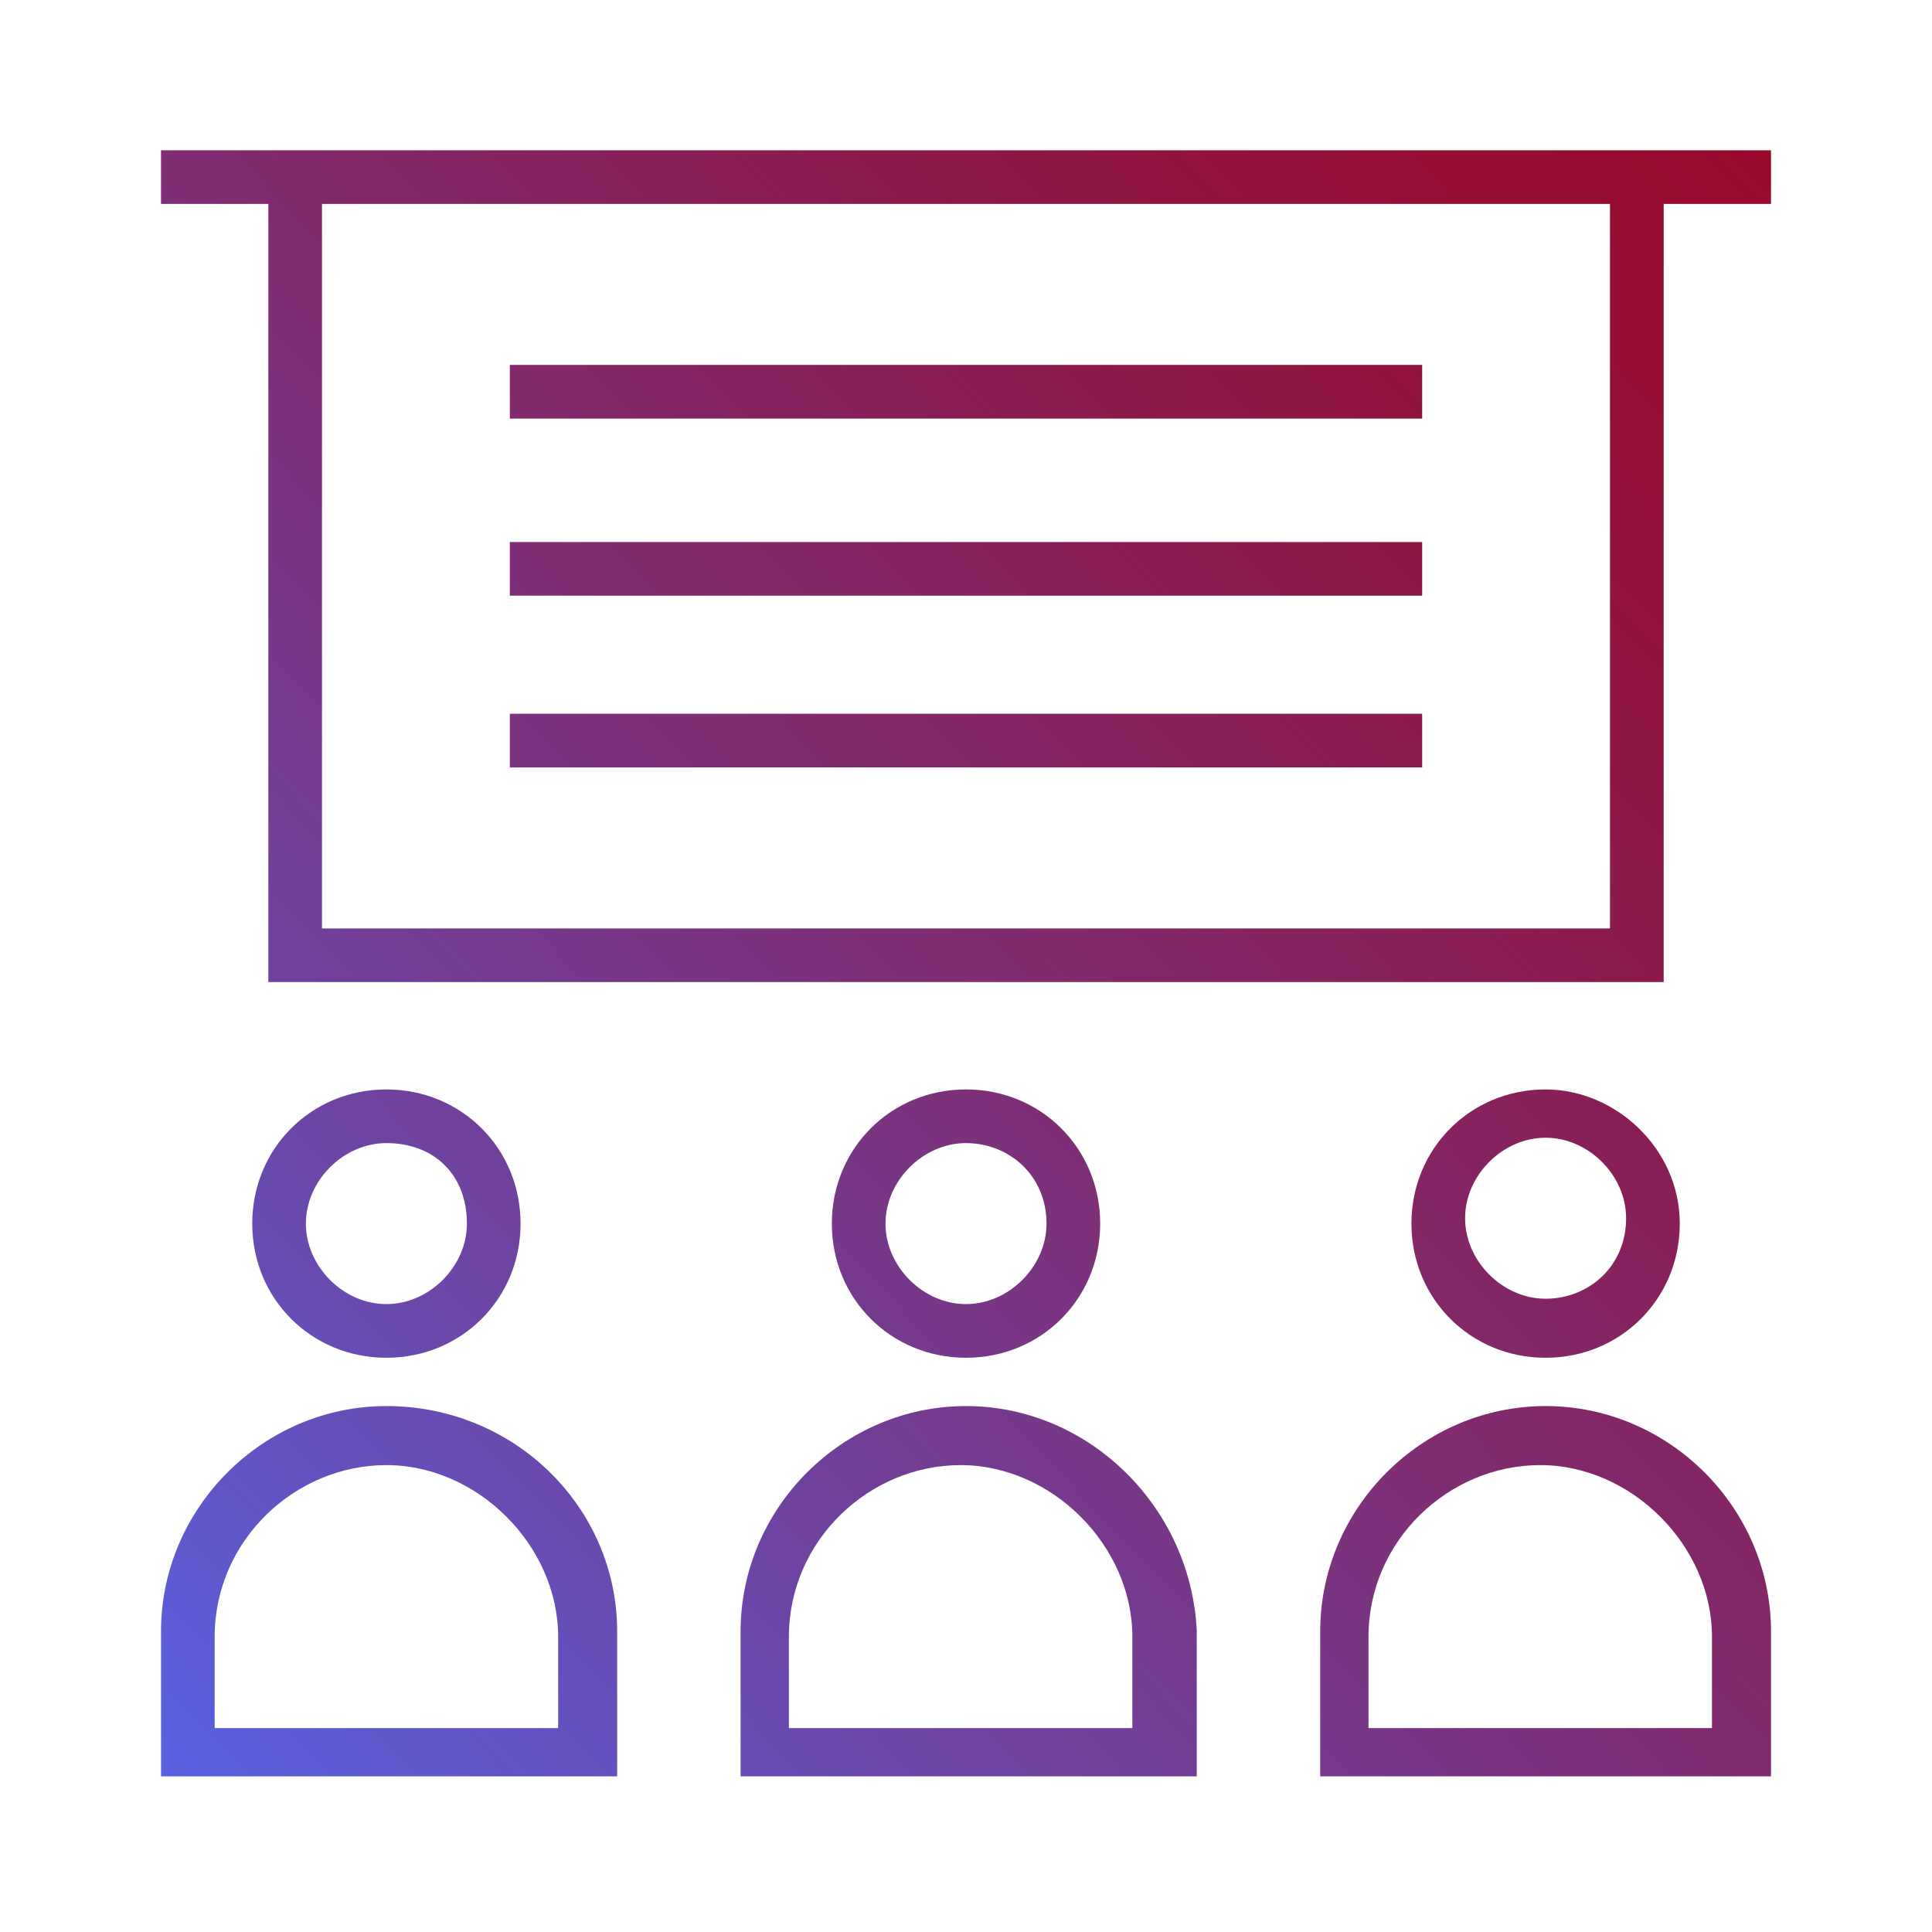 <?xml version="1.0" encoding="utf-8"?>
<!-- Generator: Adobe Illustrator 24.0.2, SVG Export Plug-In . SVG Version: 6.00 Build 0)  -->
<svg version="1.1" id="レイヤー_1" xmlns="http://www.w3.org/2000/svg" xmlns:xlink="http://www.w3.org/1999/xlink" x="0px"
	 y="0px" width="36px" height="36px" viewBox="0 0 36 36" style="enable-background:new 0 0 36 36;" xml:space="preserve">
<style type="text/css">
	.st0{fill:url(#SVGID_1_);}
</style>
<linearGradient id="SVGID_1_" gradientUnits="userSpaceOnUse" x1="33.35" y1="3.179" x2="2.65" y2="32.825">
	<stop  offset="0" style="stop-color:#970A2C"/>
	<stop  offset="0.109" style="stop-color:#940E34"/>
	<stop  offset="0.283" style="stop-color:#8C194C"/>
	<stop  offset="0.499" style="stop-color:#7F2C71"/>
	<stop  offset="0.75" style="stop-color:#6D45A5"/>
	<stop  offset="1" style="stop-color:#5862E1"/>
</linearGradient>
<path class="st0" d="M5,18.3h26V3.8h2v-1h-2H5H3v1h2V18.3z M30,3.8v13.5H6V3.8H30z M7.2,26.2c-2.3,0-4.2,1.9-4.2,4.2v2.7h8.5v-2.7
	C11.5,28.1,9.6,26.2,7.2,26.2z M10.5,32.2H4v-1.7c0-1.8,1.5-3.2,3.2-3.2s3.2,1.5,3.2,3.2V32.2z M4.7,22.8c0,1.4,1.1,2.5,2.5,2.5
	s2.5-1.1,2.5-2.5s-1.1-2.5-2.5-2.5S4.7,21.4,4.7,22.8z M8.7,22.8c0,0.8-0.7,1.5-1.5,1.5c-0.8,0-1.5-0.7-1.5-1.5
	c0-0.8,0.7-1.5,1.5-1.5C8.1,21.3,8.7,21.9,8.7,22.8z M18,26.2c-2.3,0-4.2,1.9-4.2,4.2v2.7h8.5v-2.7C22.2,28.1,20.3,26.2,18,26.2z
	 M21.2,32.2h-6.5v-1.7c0-1.8,1.5-3.2,3.2-3.2s3.2,1.5,3.2,3.2V32.2z M15.5,22.8c0,1.4,1.1,2.5,2.5,2.5s2.5-1.1,2.5-2.5
	s-1.1-2.5-2.5-2.5S15.5,21.4,15.5,22.8z M19.5,22.8c0,0.8-0.7,1.5-1.5,1.5c-0.8,0-1.5-0.7-1.5-1.5c0-0.8,0.7-1.5,1.5-1.5
	C18.8,21.3,19.5,21.9,19.5,22.8z M28.8,26.2c-2.3,0-4.2,1.9-4.2,4.2v2.7H33v-2.7C33,28.1,31.1,26.2,28.8,26.2z M32,32.2h-6.5v-1.7
	c0-1.8,1.5-3.2,3.2-3.2s3.2,1.5,3.2,3.2V32.2z M28.8,20.3c-1.4,0-2.5,1.1-2.5,2.5s1.1,2.5,2.5,2.5s2.5-1.1,2.5-2.5
	S30.1,20.3,28.8,20.3z M28.8,24.2c-0.8,0-1.5-0.7-1.5-1.5c0-0.8,0.7-1.5,1.5-1.5c0.8,0,1.5,0.7,1.5,1.5
	C30.3,23.6,29.6,24.2,28.8,24.2z M26.5,7.8h-17v-1h17V7.8z M26.5,11.1h-17v-1h17V11.1z M26.5,14.3h-17v-1h17V14.3z"/>
</svg>
